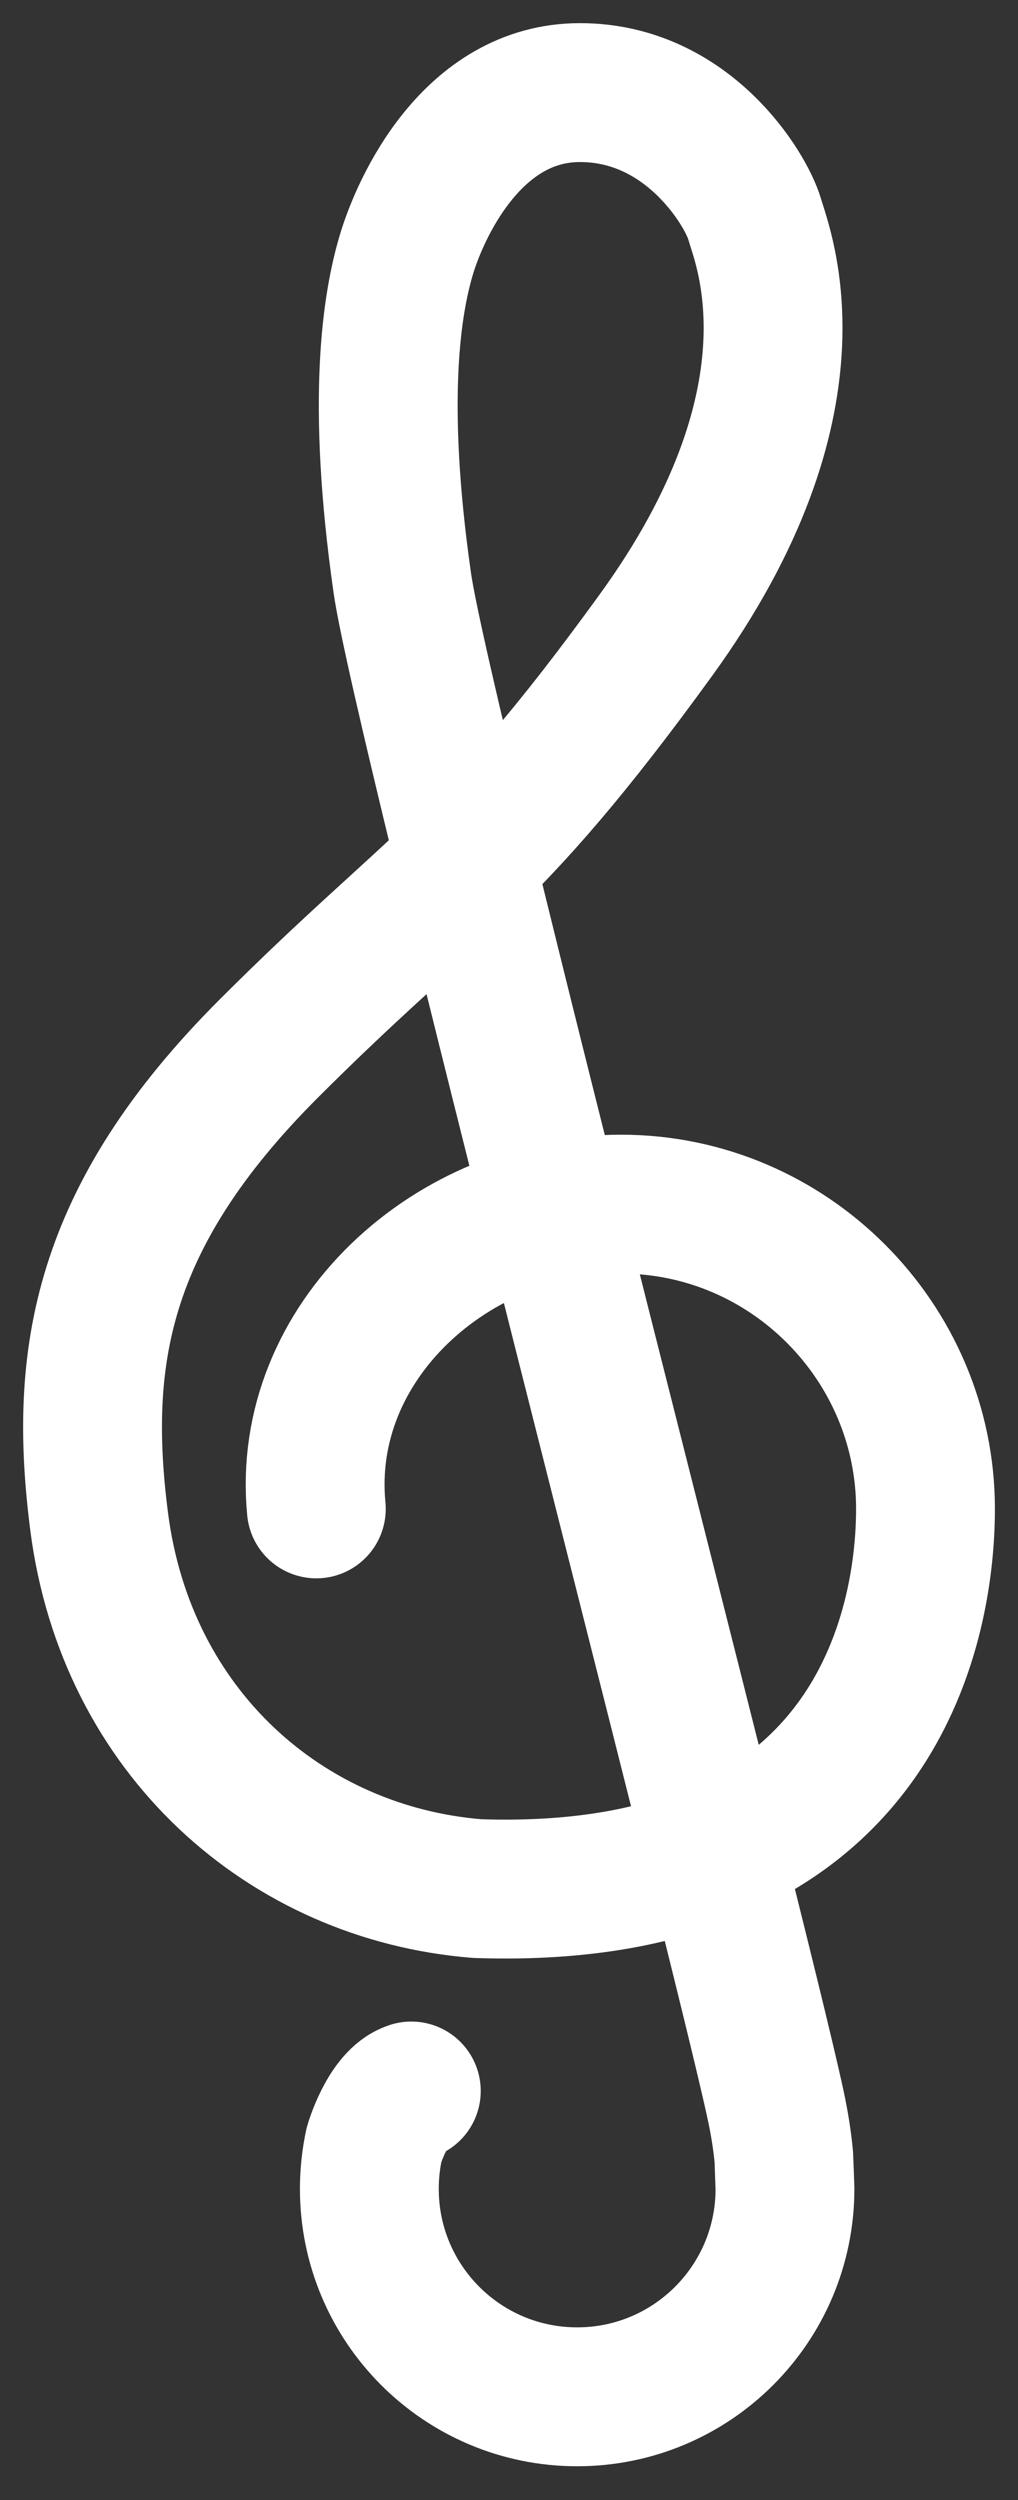 <?xml version="1.0" encoding="UTF-8"?> <svg xmlns="http://www.w3.org/2000/svg" width="22" height="54" viewBox="0 0 22 54" fill="none"><rect x="0" y="0" width="22" height="54" fill="#333333" stroke="none"/><path d="M6.836 32.59C6.486 28.972 9.783 26.008 13.419 26.008C17.054 26.008 20.001 28.99 20.001 32.59C20.001 34.334 19.485 41.107 10.312 40.791C6.193 40.46 2.727 37.424 2.142 32.859C1.691 29.341 2.162 26.294 5.803 22.653C9.444 19.012 10.494 18.795 14.175 13.718C17.856 8.641 16.494 5.373 16.307 4.728C16.119 4.084 14.863 2 12.534 2C10.204 2 9.082 4.487 8.778 5.515C8.474 6.543 8.125 8.609 8.694 12.591C9.12 15.572 15.929 41.592 16.762 45.467C16.842 45.839 16.904 46.214 16.939 46.589C16.941 46.617 16.964 47.277 16.964 47.277C16.964 49.758 14.953 51.768 12.473 51.768C9.992 51.768 7.982 49.758 7.982 47.277C7.982 46.95 8.017 46.63 8.083 46.323C8.083 46.323 8.372 45.327 8.889 45.163" stroke="white" stroke-width="3" stroke-miterlimit="10" stroke-linecap="round" stroke-linejoin="round"></path></svg> 